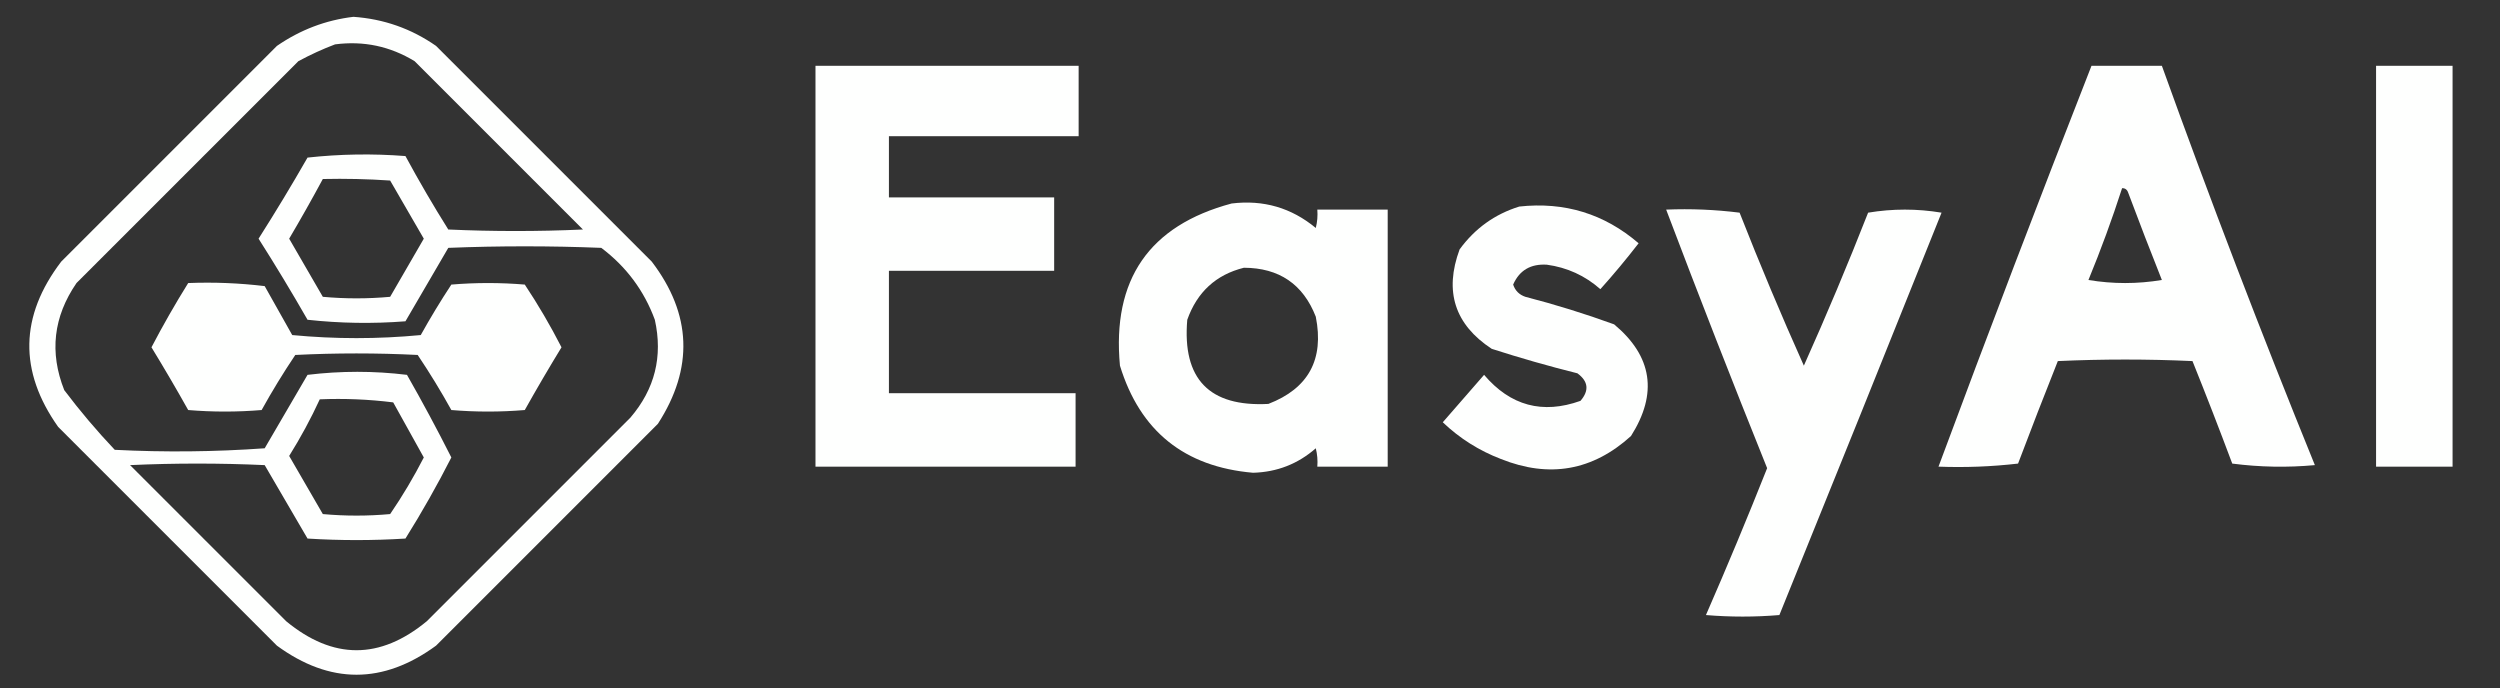 <?xml version="1.0" encoding="UTF-8"?>
<!DOCTYPE svg PUBLIC "-//W3C//DTD SVG 1.1//EN" "http://www.w3.org/Graphics/SVG/1.1/DTD/svg11.dtd">
<svg xmlns="http://www.w3.org/2000/svg" version="1.1" width="817px" height="225px" style="shape-rendering:geometricPrecision; text-rendering:geometricPrecision; image-rendering:optimizeQuality; fill-rule:evenodd; clip-rule:evenodd" xmlns:xlink="http://www.w3.org/1999/xlink">
<rect width="100%" height="100%" fill="#333333" stroke="none"/>
<g><path style="opacity:1" fill="#fefffe" d="M 115.5,5.5 C 125.401,6.189 134.401,9.355 142.5,15C 166,38.5 189.5,62 213,85.5C 226.068,102.662 226.734,120.329 215,138.5C 190.833,162.667 166.667,186.833 142.5,211C 125.167,223.667 107.833,223.667 90.5,211C 66.667,187.167 42.833,163.333 19,139.5C 6.118,121.304 6.452,103.304 20,85.5C 43.5,62 67,38.5 90.5,15C 98.158,9.73 106.492,6.563 115.5,5.5 Z M 109.5,14.5 C 118.829,13.283 127.496,15.117 135.5,20C 153.833,38.333 172.167,56.667 190.5,75C 175.833,75.667 161.167,75.667 146.5,75C 141.581,67.164 136.914,59.164 132.5,51C 121.818,50.168 111.151,50.334 100.5,51.5C 95.365,60.465 90.032,69.298 84.5,78C 90.032,86.702 95.365,95.535 100.5,104.5C 111.151,105.666 121.818,105.832 132.5,105C 137.167,97 141.833,89 146.5,81C 163.167,80.333 179.833,80.333 196.5,81C 204.674,87.162 210.507,94.996 214,104.5C 216.667,116.499 214,127.166 206,136.5C 183.833,158.667 161.667,180.833 139.5,203C 124.178,215.656 108.845,215.656 93.5,203C 76.5,186 59.5,169 42.5,152C 57.167,151.333 71.833,151.333 86.5,152C 91.167,160 95.833,168 100.5,176C 111.167,176.667 121.833,176.667 132.5,176C 137.896,167.373 142.896,158.539 147.5,149.5C 142.907,140.397 138.073,131.397 133,122.5C 122.228,121.181 111.395,121.181 100.5,122.5C 95.833,130.5 91.167,138.5 86.5,146.5C 70.177,147.666 53.843,147.833 37.5,147C 31.625,140.793 26.125,134.293 21,127.5C 16.11,115.163 17.443,103.497 25,92.5C 49.167,68.333 73.333,44.167 97.5,20C 101.475,17.854 105.475,16.02 109.5,14.5 Z M 105.5,58.5 C 112.841,58.334 120.174,58.5 127.5,59C 131.183,65.343 134.85,71.677 138.5,78C 134.85,84.323 131.183,90.657 127.5,97C 120.167,97.667 112.833,97.667 105.5,97C 101.833,90.667 98.167,84.333 94.5,78C 98.305,71.554 101.972,65.054 105.5,58.5 Z M 104.5,130.5 C 112.528,130.169 120.528,130.502 128.5,131.5C 131.833,137.5 135.167,143.5 138.5,149.5C 135.211,155.914 131.544,162.081 127.5,168C 120.167,168.667 112.833,168.667 105.5,168C 101.833,161.667 98.167,155.333 94.5,149C 98.24,143.019 101.573,136.852 104.5,130.5 Z"/></g>
<g><path style="opacity:1" fill="#fefffe" d="M 266.5,21.5 C 295.167,21.5 323.833,21.5 352.5,21.5C 352.5,29.167 352.5,36.833 352.5,44.5C 331.833,44.5 311.167,44.5 290.5,44.5C 290.5,51.167 290.5,57.833 290.5,64.5C 308.5,64.5 326.5,64.5 344.5,64.5C 344.5,72.5 344.5,80.5 344.5,88.5C 326.5,88.5 308.5,88.5 290.5,88.5C 290.5,101.833 290.5,115.167 290.5,128.5C 310.833,128.5 331.167,128.5 351.5,128.5C 351.5,136.5 351.5,144.5 351.5,152.5C 323.167,152.5 294.833,152.5 266.5,152.5C 266.5,108.833 266.5,65.167 266.5,21.5 Z"/></g>
<g><path style="opacity:1" fill="#fefffe" d="M 683.5,21.5 C 691.167,21.5 698.833,21.5 706.5,21.5C 722.278,65.333 738.945,108.833 756.5,152C 747.482,152.832 738.482,152.665 729.5,151.5C 725.296,140.263 720.963,129.096 716.5,118C 701.833,117.333 687.167,117.333 672.5,118C 668.073,129.111 663.74,140.277 659.5,151.5C 650.859,152.498 642.192,152.831 633.5,152.5C 649.772,108.684 666.439,65.017 683.5,21.5 Z M 693.5,61.5 C 694.497,61.47 695.164,61.97 695.5,63C 699.069,72.539 702.735,82.039 706.5,91.5C 698.5,92.833 690.5,92.833 682.5,91.5C 686.571,81.618 690.238,71.618 693.5,61.5 Z"/></g>
<g><path style="opacity:1" fill="#fefffe" d="M 776.5,21.5 C 784.833,21.5 793.167,21.5 801.5,21.5C 801.5,65.167 801.5,108.833 801.5,152.5C 793.167,152.5 784.833,152.5 776.5,152.5C 776.5,108.833 776.5,65.167 776.5,21.5 Z"/></g>
<g><path style="opacity:1" fill="#fefffe" d="M 402.5,66.5 C 412.865,65.235 422.032,67.901 430,74.5C 430.495,72.527 430.662,70.527 430.5,68.5C 438.167,68.5 445.833,68.5 453.5,68.5C 453.5,96.5 453.5,124.5 453.5,152.5C 445.833,152.5 438.167,152.5 430.5,152.5C 430.662,150.473 430.495,148.473 430,146.5C 424.166,151.613 417.333,154.28 409.5,154.5C 387.068,152.557 372.568,140.89 366,119.5C 363.369,91.379 375.535,73.713 402.5,66.5 Z M 406.5,87.5 C 418.022,87.537 425.856,92.87 430,103.5C 432.777,117.454 427.61,126.954 414.5,132C 395.177,133.009 386.343,123.843 388,104.5C 391.215,95.445 397.382,89.778 406.5,87.5 Z"/></g>
<g><path style="opacity:1" fill="#fefffe" d="M 496.5,67.5 C 511.307,65.882 524.307,69.882 535.5,79.5C 531.522,84.646 527.355,89.646 523,94.5C 517.979,90.073 512.146,87.407 505.5,86.5C 500.204,86.184 496.537,88.351 494.5,93C 495.154,94.987 496.487,96.32 498.5,97C 508.318,99.537 517.985,102.537 527.5,106C 539.997,116.418 541.83,128.585 533,142.5C 520.484,153.832 506.317,156.332 490.5,150C 483.356,147.262 477.022,143.262 471.5,138C 476,132.833 480.5,127.667 485,122.5C 493.591,132.605 504.091,135.439 516.5,131C 519.405,127.626 519.072,124.626 515.5,122C 506.066,119.642 496.732,116.975 487.5,114C 475.413,106.07 471.913,95.237 477,81.5C 482.005,74.649 488.505,69.982 496.5,67.5 Z"/></g>
<g><path style="opacity:1" fill="#fefffe" d="M 544.5,68.5 C 552.528,68.169 560.528,68.502 568.5,69.5C 575.118,86.363 582.118,103.03 589.5,119.5C 596.882,103.03 603.882,86.363 610.5,69.5C 618.5,68.167 626.5,68.167 634.5,69.5C 616.927,113.39 599.26,157.224 581.5,201C 573.5,201.667 565.5,201.667 557.5,201C 564.434,185.13 571.1,169.13 577.5,153C 566.196,124.916 555.196,96.749 544.5,68.5 Z"/></g>
<g><path style="opacity:1" fill="#fefffe" d="M 61.5,92.5 C 69.86,92.169 78.193,92.502 86.5,93.5C 89.5,98.833 92.5,104.167 95.5,109.5C 109.5,110.833 123.5,110.833 137.5,109.5C 140.635,103.869 143.968,98.368 147.5,93C 155.5,92.333 163.5,92.333 171.5,93C 175.878,99.587 179.878,106.42 183.5,113.5C 179.374,120.251 175.374,127.085 171.5,134C 163.5,134.667 155.5,134.667 147.5,134C 144.084,127.833 140.418,121.833 136.5,116C 123.167,115.333 109.833,115.333 96.5,116C 92.582,121.833 88.916,127.833 85.5,134C 77.5,134.667 69.5,134.667 61.5,134C 57.626,127.085 53.626,120.251 49.5,113.5C 53.259,106.31 57.259,99.31 61.5,92.5 Z"/></g>
</svg>
